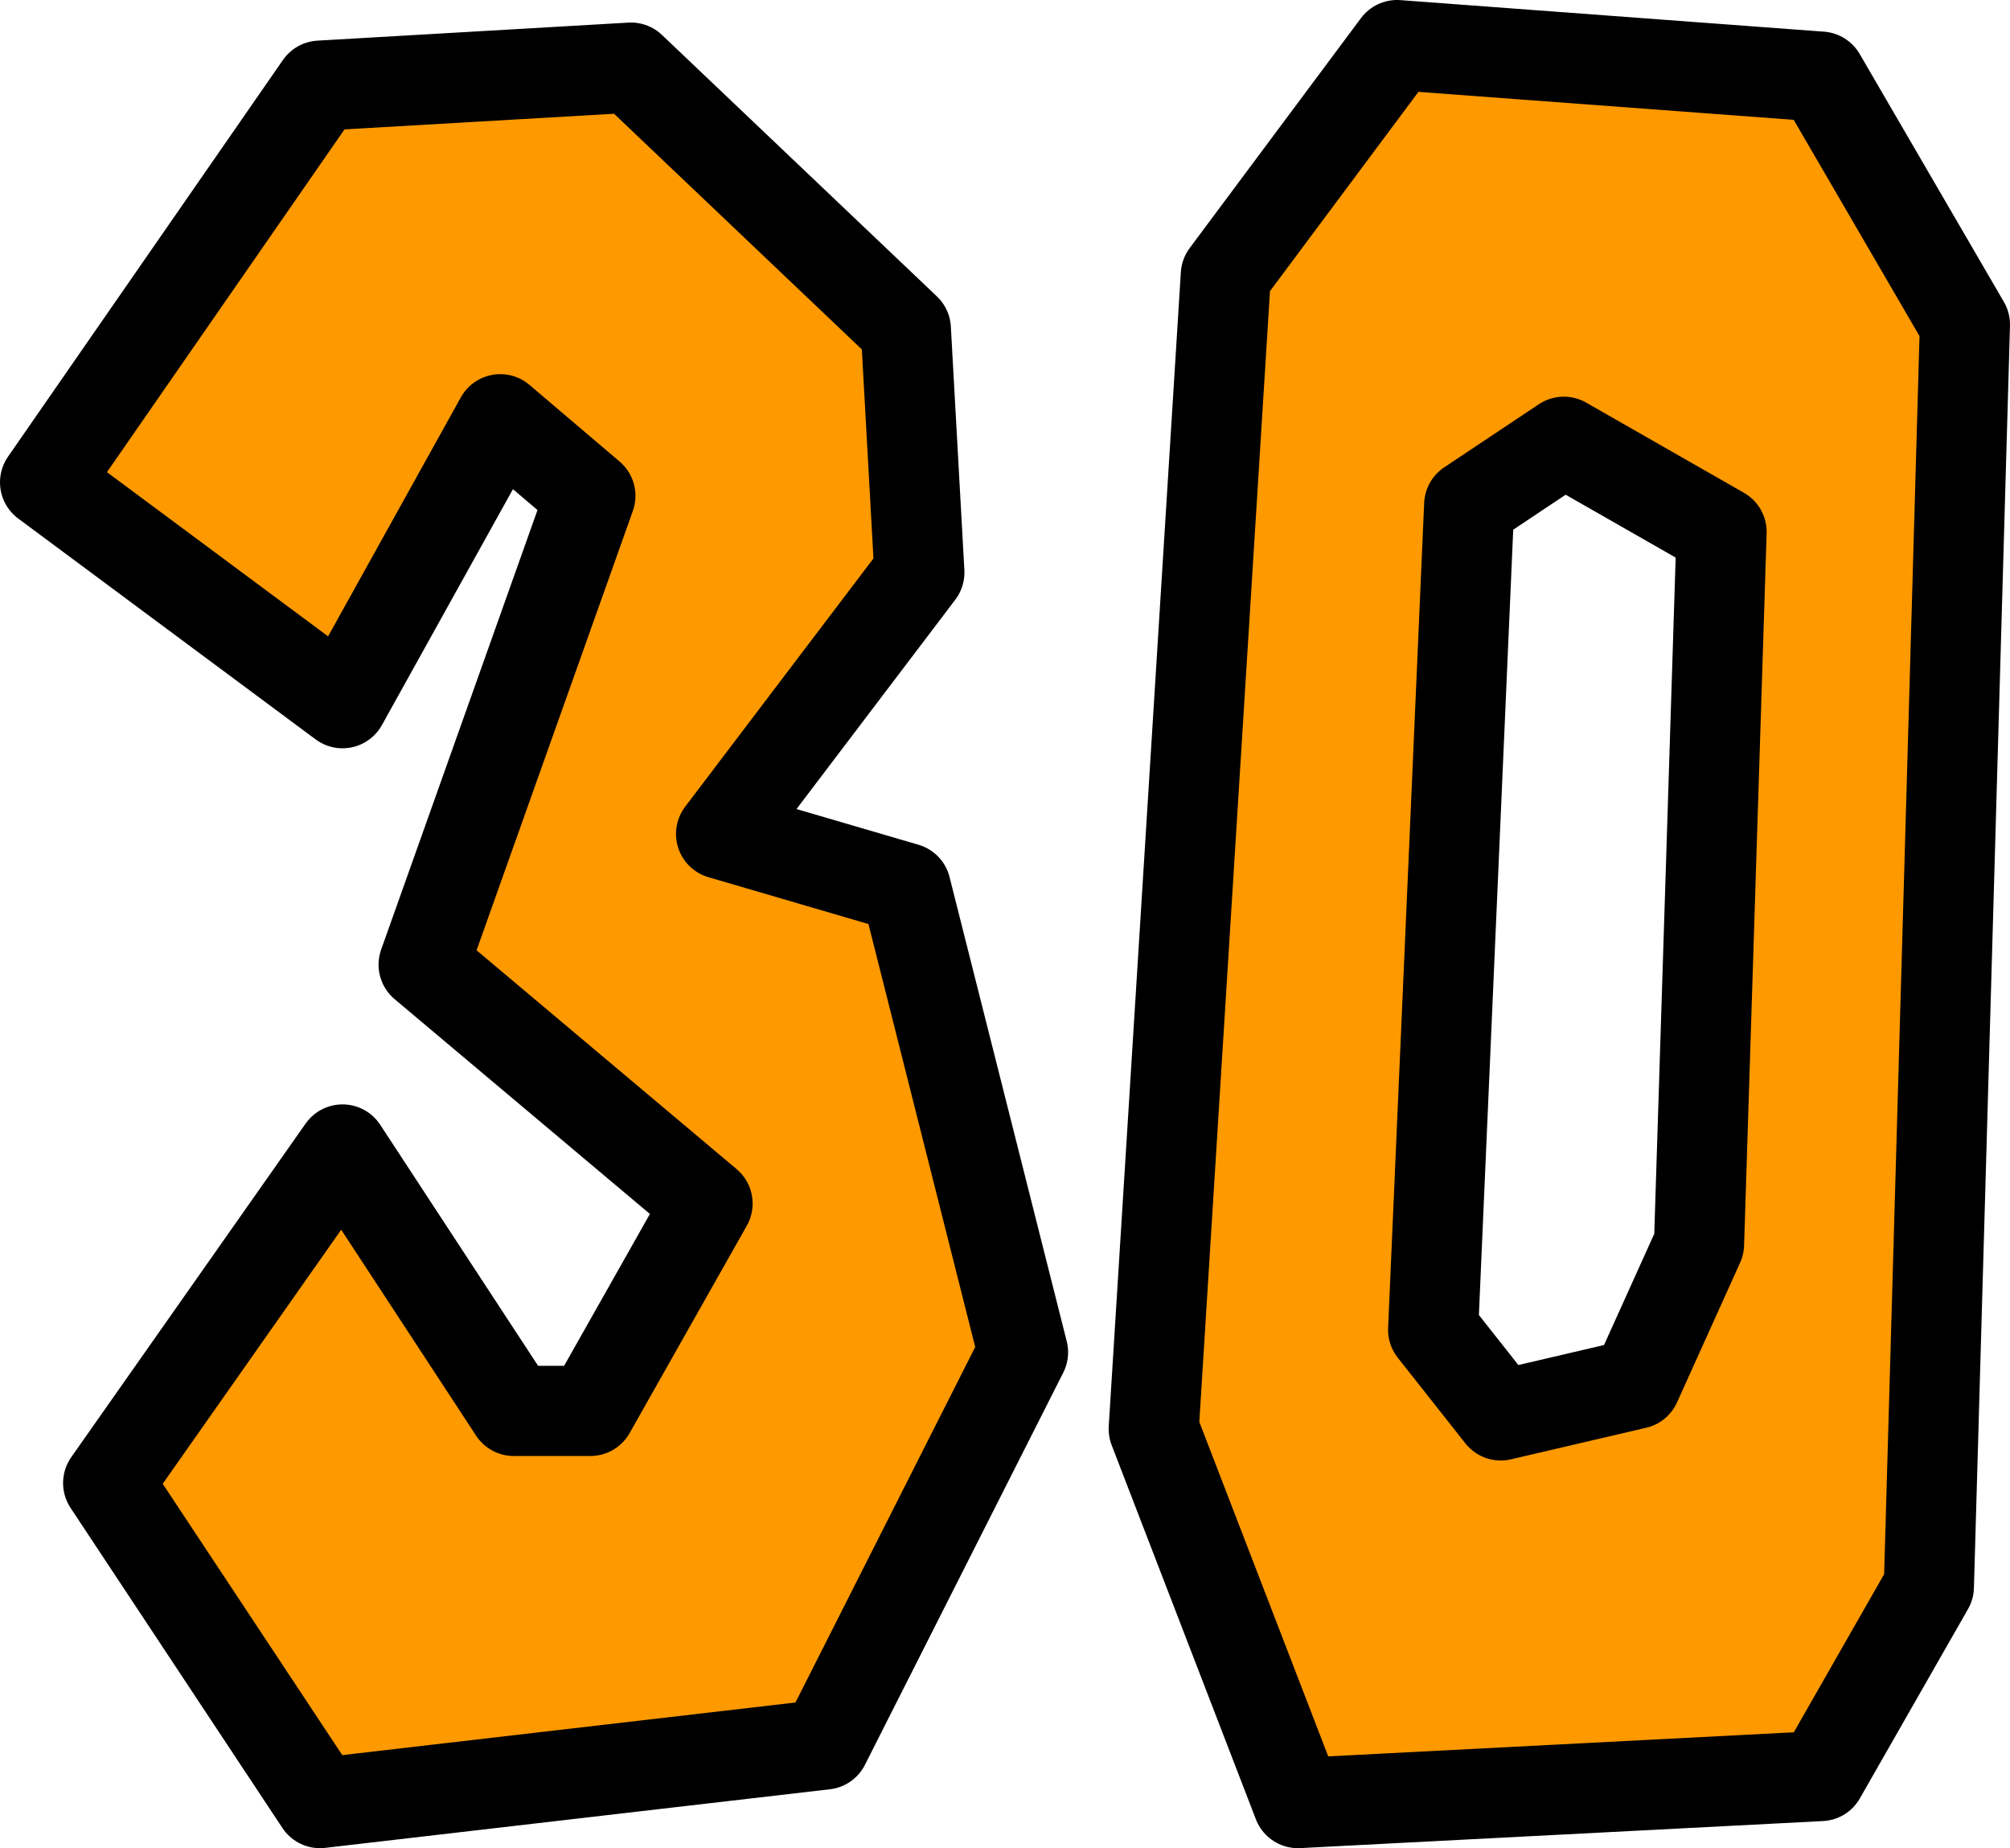 <?xml version="1.0" encoding="UTF-8" standalone="no"?>
<svg xmlns:xlink="http://www.w3.org/1999/xlink" height="20.5px" width="22.3px" xmlns="http://www.w3.org/2000/svg">
  <g transform="matrix(1.0, 0.0, 0.0, 1.0, -30.3, 9.55)">
    <path d="M40.35 -5.9 L40.5 -3.2 38.3 -0.3 40.35 0.3 41.65 5.45 39.45 9.8 33.85 10.45 31.5 6.9 34.1 3.2 36.0 6.1 36.85 6.1 38.15 3.8 35.0 1.15 36.85 -4.05 35.85 -4.9 34.1 -1.75 30.8 -4.2 33.85 -8.6 37.3 -8.8 40.35 -5.9 M47.65 -4.65 L46.6 -3.95 46.2 5.2 46.95 6.15 48.45 5.8 49.15 4.25 49.4 -3.65 47.65 -4.65 M45.8 -9.05 L50.5 -8.7 52.1 -5.95 51.7 8.05 50.5 10.15 44.7 10.45 43.1 6.3 43.9 -6.5 45.8 -9.05" fill="#ff9900" fill-rule="evenodd" stroke="none"/>
    <path d="M40.35 -5.9 L40.5 -3.2 38.3 -0.3 40.35 0.3 41.65 5.45 39.45 9.8 33.85 10.45 31.5 6.9 34.1 3.2 36.0 6.1 36.85 6.1 38.15 3.8 35.0 1.15 36.85 -4.05 35.85 -4.9 34.1 -1.75 30.8 -4.2 33.85 -8.6 37.3 -8.8 40.35 -5.9 M47.65 -4.65 L46.6 -3.95 46.2 5.2 46.95 6.15 48.45 5.8 49.15 4.25 49.4 -3.65 47.65 -4.65 M45.8 -9.05 L43.9 -6.5 43.1 6.3 44.7 10.45 50.5 10.15 51.7 8.05 52.1 -5.95 50.5 -8.7 45.8 -9.05" fill="none" stroke="#000000" stroke-linecap="round" stroke-linejoin="round" stroke-width="1.0"/>
  </g>
</svg>

